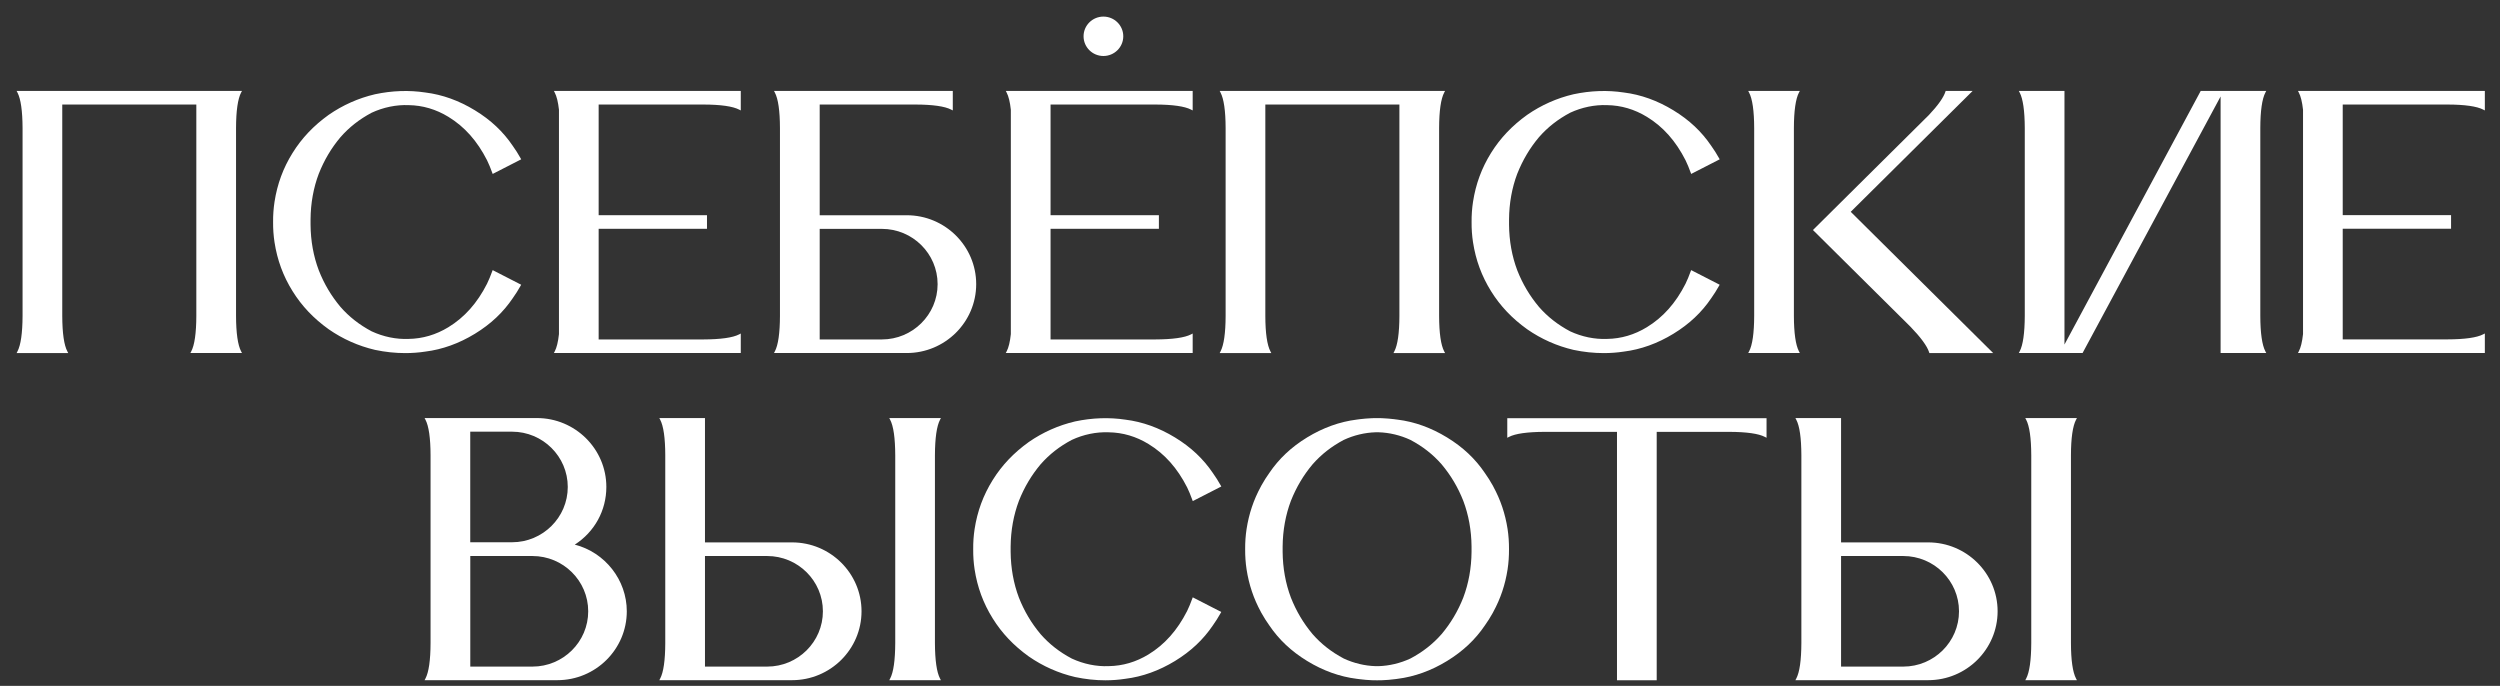 <?xml version="1.0" encoding="UTF-8"?> <svg xmlns="http://www.w3.org/2000/svg" width="113" height="31" viewBox="0 0 113 31" fill="none"><rect x="0" y="0" width="113" height="31" fill="#333333" stroke="none"/><path d="M67.496 21.99H67.497L67.472 21.943C67.358 21.74 67.242 21.556 67.119 21.384C66.683 20.737 66.122 20.209 65.406 19.772C64.688 19.333 63.934 19.062 63.167 18.967C63.144 18.963 63.122 18.961 63.099 18.959L63.023 18.948C62.936 18.937 62.848 18.929 62.753 18.92C62.668 18.914 62.583 18.907 62.497 18.904L62.423 18.901C62.303 18.899 62.184 18.899 62.063 18.901L61.989 18.904C61.904 18.907 61.819 18.913 61.725 18.92C61.638 18.927 61.55 18.936 61.464 18.947L61.388 18.957C61.365 18.96 61.342 18.962 61.322 18.966C60.554 19.062 59.8 19.333 59.081 19.772C58.365 20.209 57.806 20.737 57.37 21.382C57.246 21.556 57.129 21.739 57.016 21.943L56.992 21.989C56.664 22.59 56.452 23.22 56.345 23.913C56.3 24.208 56.279 24.515 56.281 24.823C56.279 25.133 56.3 25.439 56.345 25.735C56.452 26.427 56.664 27.058 56.992 27.659H56.991L57.016 27.704C57.13 27.909 57.246 28.091 57.37 28.264C57.807 28.911 58.367 29.438 59.083 29.876C59.801 30.315 60.555 30.586 61.322 30.682C61.344 30.685 61.365 30.688 61.388 30.69L61.465 30.7C61.553 30.712 61.64 30.72 61.735 30.729C61.82 30.735 61.905 30.741 61.991 30.745L62.063 30.748C62.124 30.749 62.184 30.75 62.244 30.75C62.304 30.75 62.364 30.75 62.425 30.748L62.497 30.745C62.583 30.741 62.668 30.736 62.762 30.729C62.85 30.721 62.936 30.713 63.024 30.701L63.102 30.692C63.123 30.689 63.144 30.687 63.166 30.683C63.934 30.587 64.688 30.316 65.406 29.877C66.121 29.439 66.682 28.913 67.118 28.267C67.242 28.093 67.358 27.91 67.472 27.706L67.496 27.659C67.824 27.058 68.036 26.429 68.143 25.735C68.188 25.439 68.209 25.133 68.207 24.824C68.209 24.516 68.188 24.209 68.143 23.913C68.036 23.22 67.824 22.591 67.496 21.99ZM66.514 24.875C66.514 24.899 66.514 24.921 66.514 24.946C66.507 25.676 66.382 26.371 66.14 27.012C65.897 27.625 65.577 28.165 65.161 28.661C64.767 29.11 64.305 29.472 63.751 29.765C63.295 29.977 62.797 30.096 62.31 30.11H62.243H62.178C61.691 30.096 61.192 29.977 60.739 29.766C60.182 29.472 59.721 29.11 59.328 28.662C58.912 28.165 58.591 27.625 58.349 27.013C58.107 26.373 57.982 25.677 57.975 24.946C57.975 24.923 57.975 24.899 57.975 24.877V24.826V24.773C57.975 24.75 57.975 24.727 57.975 24.704C57.982 23.973 58.107 23.277 58.349 22.637C58.593 22.024 58.912 21.484 59.328 20.988C59.722 20.539 60.184 20.177 60.738 19.884C61.193 19.672 61.692 19.553 62.179 19.539H62.246H62.312C62.8 19.553 63.297 19.672 63.75 19.883C64.307 20.177 64.768 20.538 65.161 20.987C65.577 21.483 65.898 22.023 66.14 22.636C66.382 23.276 66.507 23.971 66.514 24.703C66.514 24.726 66.514 24.75 66.514 24.772V24.823V24.875Z" fill="white"></path><path d="M25.979 24.618C26.876 24.04 27.407 23.074 27.407 22.01C27.407 20.293 25.999 18.896 24.267 18.896H19.191L19.23 18.97C19.381 19.256 19.459 19.796 19.461 20.575V29.064C19.459 29.844 19.381 30.385 19.23 30.671L19.191 30.744H25.192C26.923 30.744 28.331 29.348 28.331 27.63C28.331 26.216 27.35 24.968 25.979 24.617V24.618ZM26.587 27.631C26.587 29.009 25.457 30.13 24.068 30.13H21.257V25.132H24.068C25.457 25.132 26.587 26.252 26.587 27.631ZM21.255 24.51V19.512H23.144C24.533 19.512 25.663 20.633 25.663 22.01C25.663 23.388 24.533 24.51 23.144 24.51H21.255Z" fill="white"></path><path d="M68.13 19.787L68.204 19.749C68.493 19.599 69.037 19.522 69.823 19.52H73.088V30.749H74.883V19.52H78.156C78.942 19.522 79.487 19.599 79.774 19.749L79.848 19.787V18.904H68.129V19.787H68.13Z" fill="white"></path><path d="M46.055 22.637C46.298 22.024 46.618 21.484 47.034 20.988C47.428 20.539 47.889 20.177 48.444 19.884C48.975 19.637 49.552 19.518 50.114 19.54C50.747 19.549 51.353 19.727 51.913 20.07C52.645 20.516 53.215 21.158 53.659 22.031C53.742 22.203 53.818 22.387 53.893 22.596L53.913 22.65L55.203 21.989L55.178 21.944C55.063 21.739 54.947 21.556 54.824 21.384C54.388 20.738 53.827 20.21 53.111 19.774C52.392 19.335 51.639 19.064 50.871 18.969C50.133 18.858 49.368 18.884 48.597 19.048C47.843 19.224 47.138 19.538 46.501 19.979C45.821 20.467 45.286 21.029 44.87 21.698C44.444 22.382 44.176 23.107 44.052 23.914C44.007 24.209 43.986 24.516 43.989 24.824C43.986 25.134 44.007 25.44 44.052 25.736C44.176 26.543 44.444 27.268 44.87 27.952C45.286 28.621 45.819 29.183 46.501 29.672C47.137 30.113 47.842 30.427 48.598 30.603C49.057 30.7 49.513 30.75 49.962 30.75C50.268 30.75 50.572 30.727 50.87 30.681C51.639 30.586 52.392 30.314 53.111 29.876C53.827 29.438 54.386 28.912 54.823 28.266C54.947 28.093 55.062 27.91 55.176 27.706L55.201 27.661L53.912 26.999L53.892 27.054C53.817 27.263 53.74 27.447 53.658 27.617C53.214 28.49 52.643 29.133 51.912 29.58C51.35 29.923 50.745 30.101 50.111 30.109C49.551 30.133 48.974 30.012 48.445 29.767C47.888 29.473 47.427 29.112 47.034 28.663C46.618 28.166 46.297 27.627 46.055 27.014C45.813 26.374 45.688 25.678 45.681 24.947C45.681 24.924 45.681 24.9 45.681 24.876V24.776C45.681 24.752 45.681 24.728 45.681 24.703C45.688 23.974 45.813 23.278 46.055 22.638V22.637Z" fill="white"></path><path d="M35.801 24.517H31.865V18.896H29.801L29.84 18.97C29.99 19.256 30.068 19.796 30.07 20.575V29.064C30.068 29.844 29.99 30.385 29.84 30.671L29.801 30.744H35.801C37.533 30.744 38.941 29.348 38.941 27.63C38.941 25.913 37.533 24.516 35.801 24.516V24.517ZM37.195 27.631C37.195 29.009 36.066 30.13 34.676 30.13H31.865V25.132H34.676C36.066 25.132 37.195 26.252 37.195 27.631Z" fill="white"></path><path d="M42.49 18.971L42.529 18.898H40.195L40.234 18.971C40.385 19.257 40.462 19.797 40.465 20.576V29.065C40.462 29.845 40.385 30.386 40.234 30.672L40.195 30.745H42.529L42.49 30.672C42.34 30.386 42.262 29.846 42.259 29.066V20.578C42.262 19.798 42.34 19.257 42.49 18.972V18.971Z" fill="white"></path><path d="M87.153 24.517H83.216V18.896H81.152L81.191 18.97C81.342 19.256 81.419 19.796 81.422 20.575V29.064C81.419 29.844 81.342 30.385 81.191 30.671L81.152 30.744H87.153C88.884 30.744 90.292 29.348 90.292 27.63C90.292 25.913 88.884 24.516 87.153 24.516V24.517ZM88.547 27.631C88.547 29.009 87.417 30.13 86.028 30.13H83.216V25.132H86.028C87.417 25.132 88.547 26.252 88.547 27.631Z" fill="white"></path><path d="M93.607 29.065V20.576C93.609 19.797 93.687 19.256 93.838 18.971L93.877 18.898H91.543L91.582 18.971C91.732 19.257 91.81 19.797 91.813 20.576V29.065C91.81 29.845 91.732 30.386 91.582 30.672L91.543 30.745H93.877L93.838 30.672C93.687 30.386 93.609 29.846 93.607 29.066V29.065Z" fill="white"></path><path d="M14.411 7.849C14.654 7.236 14.973 6.696 15.39 6.2C15.784 5.751 16.245 5.389 16.799 5.095C17.331 4.849 17.908 4.73 18.47 4.752C19.103 4.761 19.708 4.939 20.269 5.282C21 5.728 21.57 6.37 22.014 7.243C22.097 7.415 22.174 7.599 22.249 7.808L22.269 7.862L23.558 7.201L23.533 7.156C23.419 6.952 23.303 6.768 23.179 6.596C22.743 5.95 22.182 5.422 21.466 4.986C20.748 4.547 19.994 4.276 19.227 4.181C18.488 4.069 17.723 4.096 16.952 4.26C16.199 4.436 15.494 4.75 14.857 5.191C14.176 5.679 13.642 6.242 13.226 6.91C12.799 7.594 12.532 8.319 12.408 9.126C12.363 9.421 12.341 9.728 12.344 10.036C12.341 10.346 12.363 10.652 12.408 10.948C12.532 11.755 12.799 12.48 13.226 13.164C13.642 13.833 14.175 14.395 14.857 14.883C15.493 15.325 16.197 15.638 16.953 15.815C17.412 15.912 17.868 15.96 18.318 15.96C18.624 15.96 18.927 15.938 19.226 15.892C19.994 15.796 20.748 15.525 21.466 15.086C22.182 14.649 22.742 14.121 23.178 13.476C23.302 13.303 23.418 13.119 23.532 12.915L23.557 12.87L22.268 12.209L22.248 12.263C22.172 12.472 22.096 12.656 22.013 12.827C21.569 13.701 20.997 14.343 20.268 14.789C19.706 15.132 19.1 15.31 18.467 15.319C17.906 15.342 17.33 15.222 16.8 14.977C16.244 14.682 15.782 14.321 15.39 13.873C14.973 13.375 14.652 12.837 14.411 12.223C14.168 11.583 14.043 10.888 14.037 10.157C14.037 10.133 14.037 10.11 14.037 10.086V10.036V9.985C14.037 9.961 14.037 9.938 14.037 9.913C14.043 9.183 14.168 8.488 14.411 7.847V7.849Z" fill="white"></path><path d="M10.899 4.184L10.938 4.11H0.75L0.789 4.184C0.939 4.47 1.017 5.011 1.02 5.789V14.278C1.017 15.057 0.939 15.598 0.789 15.884L0.75 15.958H3.084L3.045 15.884C2.894 15.598 2.817 15.059 2.814 14.279V4.725H8.874V14.278C8.872 15.057 8.794 15.598 8.644 15.883L8.605 15.957H10.938L10.899 15.883C10.749 15.597 10.671 15.057 10.669 14.278V5.789C10.671 5.009 10.749 4.468 10.899 4.182V4.184Z" fill="white"></path><path d="M25.074 4.184C25.163 4.353 25.227 4.616 25.265 4.961V15.101C25.227 15.452 25.163 15.716 25.074 15.883L25.035 15.957H33.483V15.075L33.409 15.114C33.121 15.263 32.576 15.34 31.79 15.343H27.059V10.341H31.956V9.727H27.059V4.725H31.79C32.576 4.727 33.122 4.805 33.409 4.954L33.483 4.992V4.109H25.035L25.074 4.183V4.184Z" fill="white"></path><path d="M110.622 4.725C111.408 4.727 111.954 4.805 112.241 4.954L112.315 4.992V4.109H103.867L103.906 4.183C103.995 4.351 104.059 4.614 104.097 4.96V15.1C104.059 15.451 103.995 15.714 103.906 15.882L103.867 15.956H112.315V15.073L112.241 15.111C111.953 15.261 111.408 15.338 110.622 15.34H105.891V10.338H110.788V9.724H105.891V4.725H110.622Z" fill="white"></path><path d="M45.5 4.184C45.589 4.353 45.653 4.616 45.69 4.961V15.101C45.653 15.452 45.589 15.716 45.5 15.883L45.461 15.957H53.909V15.075L53.835 15.114C53.546 15.263 53.002 15.34 52.216 15.343H47.485V10.341H52.382V9.727H47.485V4.725H52.216C53.002 4.727 53.548 4.805 53.835 4.954L53.909 4.992V4.109H45.461L45.5 4.183V4.184Z" fill="white"></path><path d="M40.986 9.73H37.05V4.725H41.373C42.16 4.727 42.705 4.805 42.992 4.954L43.066 4.992V4.109H34.984L35.023 4.183C35.174 4.469 35.252 5.008 35.254 5.788V14.277C35.252 15.057 35.174 15.598 35.023 15.883L34.984 15.957H40.984C42.716 15.957 44.124 14.56 44.124 12.843C44.124 11.126 42.716 9.729 40.984 9.729L40.986 9.73ZM42.38 12.844C42.38 14.222 41.25 15.343 39.861 15.343H37.05V10.345H39.861C41.25 10.345 42.38 11.465 42.38 12.844Z" fill="white"></path><path d="M81.314 4.184L81.353 4.11H79.019L79.058 4.184C79.209 4.47 79.287 5.009 79.289 5.789V14.278C79.287 15.057 79.209 15.598 79.058 15.883L79.019 15.957H81.353L81.314 15.883C81.164 15.597 81.086 15.057 81.084 14.278V5.789C81.086 5.009 81.164 4.468 81.314 4.182V4.184Z" fill="white"></path><path d="M49.874 2.531C50.37 2.531 50.772 2.132 50.772 1.64C50.772 1.149 50.37 0.75 49.874 0.75C49.379 0.75 48.977 1.149 48.977 1.64C48.977 2.132 49.379 2.531 49.874 2.531Z" fill="white"></path><path d="M68.582 7.849C68.826 7.236 69.145 6.696 69.562 6.2C69.955 5.751 70.417 5.389 70.971 5.095C71.503 4.849 72.08 4.73 72.641 4.752C73.275 4.761 73.88 4.939 74.441 5.282C75.172 5.728 75.742 6.37 76.186 7.243C76.269 7.415 76.346 7.599 76.421 7.808L76.441 7.862L77.73 7.201L77.705 7.156C77.591 6.952 77.475 6.768 77.351 6.596C76.915 5.95 76.354 5.422 75.638 4.986C74.92 4.547 74.166 4.276 73.399 4.181C72.66 4.069 71.895 4.096 71.124 4.26C70.371 4.436 69.666 4.75 69.029 5.191C68.348 5.679 67.814 6.242 67.397 6.91C66.971 7.594 66.704 8.319 66.58 9.126C66.535 9.421 66.513 9.728 66.516 10.036C66.513 10.346 66.535 10.652 66.58 10.948C66.704 11.755 66.971 12.48 67.397 13.164C67.814 13.833 68.347 14.395 69.029 14.883C69.665 15.325 70.369 15.638 71.125 15.815C71.584 15.912 72.04 15.96 72.49 15.96C72.796 15.96 73.099 15.938 73.397 15.892C74.166 15.796 74.92 15.525 75.638 15.086C76.354 14.649 76.914 14.121 77.35 13.476C77.474 13.303 77.589 13.119 77.704 12.915L77.729 12.87L76.44 12.209L76.419 12.263C76.344 12.472 76.268 12.656 76.185 12.827C75.741 13.701 75.169 14.343 74.439 14.789C73.878 15.132 73.272 15.31 72.639 15.319C72.078 15.342 71.501 15.222 70.972 14.977C70.416 14.682 69.954 14.321 69.562 13.873C69.145 13.375 68.824 12.837 68.582 12.223C68.34 11.583 68.215 10.888 68.209 10.157C68.209 10.133 68.209 10.11 68.209 10.086V10.036V9.985C68.209 9.961 68.209 9.938 68.209 9.913C68.215 9.183 68.34 8.488 68.582 7.847V7.849Z" fill="white"></path><path d="M65.278 4.184L65.317 4.11H55.129L55.168 4.184C55.318 4.47 55.396 5.009 55.398 5.789V14.278C55.396 15.057 55.318 15.597 55.168 15.884L55.129 15.958H57.462L57.424 15.884C57.273 15.598 57.195 15.059 57.193 14.279V4.725H63.253V14.278C63.251 15.057 63.173 15.598 63.023 15.884L62.984 15.958H65.317L65.278 15.884C65.128 15.598 65.05 15.059 65.048 14.279V5.789C65.05 5.009 65.128 4.468 65.278 4.184Z" fill="white"></path><path d="M89.162 4.109H87.944L87.933 4.144C87.851 4.402 87.603 4.755 87.194 5.19L81.945 10.397L86.348 14.763C86.822 15.253 87.107 15.643 87.196 15.923L87.207 15.958H90.091L83.653 9.574L89.162 4.111V4.109Z" fill="white"></path><path d="M102.166 14.278V5.789C102.168 5.01 102.246 4.469 102.396 4.183L102.435 4.109H99.473L93.314 15.573V4.109H91.25L91.289 4.183C91.439 4.469 91.517 5.008 91.52 5.788V14.277C91.517 15.057 91.439 15.598 91.289 15.883L91.25 15.957H94.132L100.371 4.361V15.957H102.435L102.396 15.883C102.246 15.598 102.168 15.058 102.166 14.278Z" fill="white"></path></svg> 